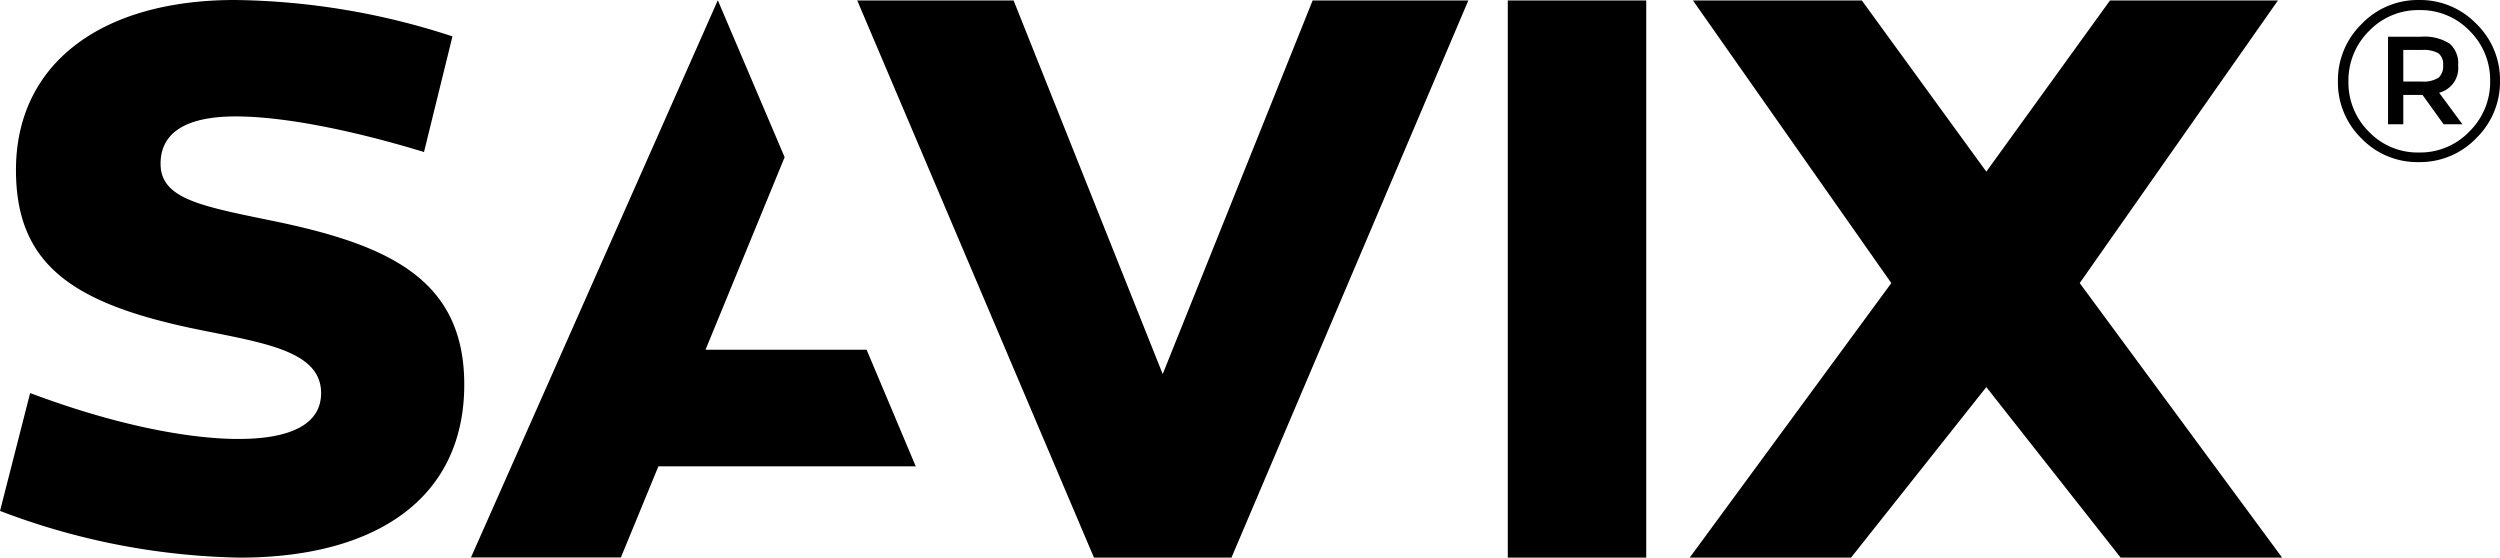 <svg xmlns="http://www.w3.org/2000/svg" width="262.32" height="58.51"><g data-name="Group 5"><path data-name="Path 1" d="M44.489 15.95c-7.889-2.4-14.934-3.734-19.751-3.734-4.9 0-7.889 1.5-7.889 4.968 0 3.818 4.562 4.492 12.535 6.15 11.624 2.483 19.33 6.133 19.33 17.013 0 12.03-9.379 18.163-23.57 18.163a73.939 73.939 0 01-25.141-4.9l3.159-12.367c9.039 3.395 16.424 4.73 21.407 4.814 5.981.084 9.124-1.571 9.124-4.814 0-4.562-6.386-5.305-13.517-6.792-12.6-2.668-18.5-6.725-18.5-16.609C1.672 6.729 10.56 0 24.65 0a75.745 75.745 0 0122.826 3.818z"/><path data-name="Path 3" d="M49.419 58.491H65.15l3.936-9.561h27L90.93 36.695h-16.9l8.3-20.2L75.319.03z"/><path data-name="Path 4" d="M137.731.051L122 39.251 106.356.051H89.949l24.838 58.457h14.429L154.068.051z"/><path data-name="Path 5" d="M158.209 58.509h14.528V.048h-14.528z"/><path data-name="Path 6" d="M221.396.051L208.42 18.012 195.36.051h-17.723l20.815 29.652-21.154 28.805h16.928l14.194-17.891 14.092 17.891h16.946L218.22 29.703 239.018.051z"/><path data-name="Path 7" d="M259.83 2.491a8.175 8.175 0 012.49 5.991 8.245 8.245 0 01-2.49 6.015 8.184 8.184 0 01-6.037 2.512 8.137 8.137 0 01-6.013-2.488 8.2 8.2 0 01-2.468-5.991 8.241 8.241 0 012.493-6.015 8.147 8.147 0 016.012-2.514 8.193 8.193 0 016.013 2.49m-.717 11.3a7.252 7.252 0 002.173-5.285 7.238 7.238 0 00-2.149-5.264 7.108 7.108 0 00-5.272-2.182 7.129 7.129 0 00-5.286 2.192 7.286 7.286 0 00-2.163 5.29 7.258 7.258 0 002.139 5.272 7.067 7.067 0 005.262 2.187 7.141 7.141 0 005.3-2.211m-1.19-6.927a2.663 2.663 0 01-1.995 2.866l2.44 3.307h-1.971l-2.208-3.072h-2.021v3.072h-1.6V3.855h3.457a4.89 4.89 0 013 .717 2.748 2.748 0 01.9 2.291m-2.057 1.292a1.612 1.612 0 00.481-1.306 1.442 1.442 0 00-.493-1.256 3.14 3.14 0 00-1.737-.351h-1.951v3.31h1.9a2.94 2.94 0 001.8-.4"/></g></svg>
